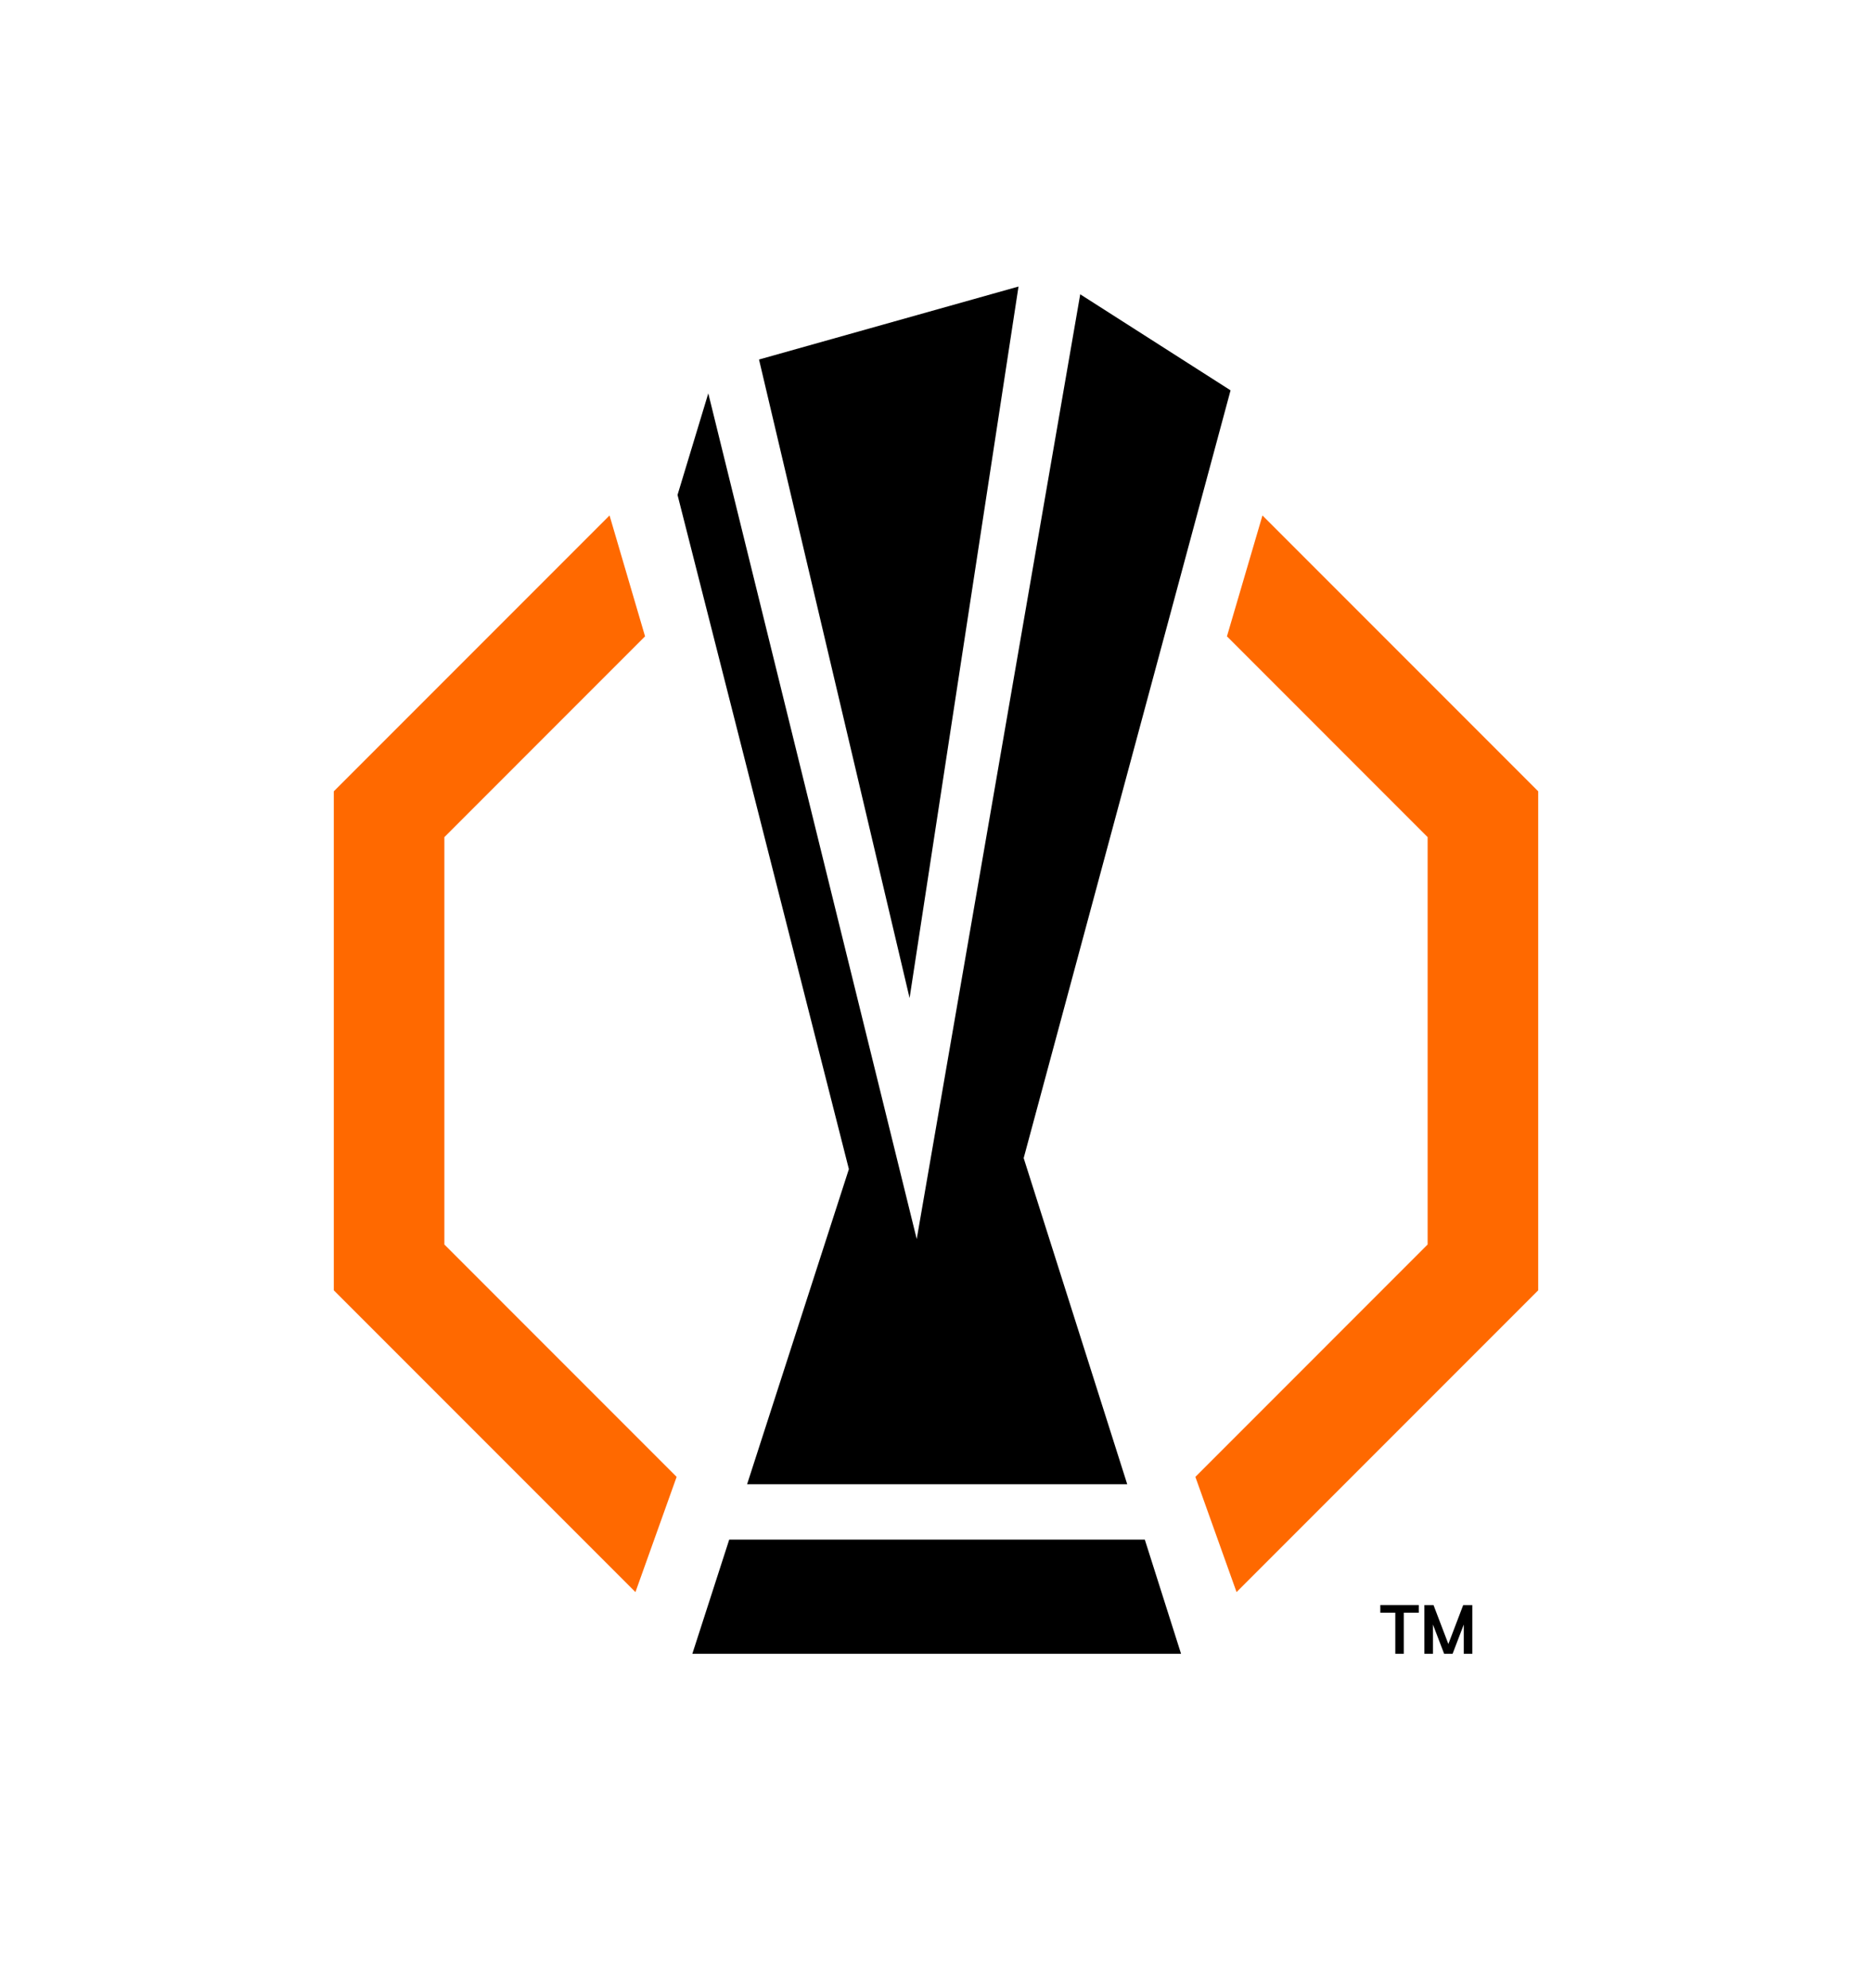 <svg xmlns="http://www.w3.org/2000/svg" viewBox="0 0 588.19 624.331"><defs><style>      .cls-1 {        fill: none;      }      .cls-2 {        fill: #ff6900;      }    </style></defs><g><g id="Clear_Space"><rect class="cls-1" width="588.19" height="624.331"></rect></g><g id="Artwork"><g><g><path d="M320.02,89.999l-81.534,22.924,47.31,200.552,34.224-223.476ZM229.124,483.585l-11.587,35.864h153.556l-11.39-35.864h-130.578ZM234.745,466.189h119.433l-32.533-102.438,65.002-241.146-47.235-30.168-51.375,296.746L222.547,123.556l-9.665,31.896,53.84,211.763-31.978,98.973Z"></path><polygon class="cls-2" points="139.622 390.895 139.622 262.938 202.678 199.875 191.519 161.899 104.882 248.547 104.882 405.287 199.657 500.072 212.599 463.879 139.622 390.895"></polygon><polygon class="cls-2" points="448.567 390.895 448.567 262.938 385.512 199.875 396.671 161.899 483.308 248.547 483.308 405.287 388.532 500.072 375.591 463.879 448.567 390.895"></polygon></g><path d="M433.701,506.557h4.711v12.892h2.658v-12.892h4.712v-2.416h-12.08v2.416ZM459.748,504.142l-4.667,12.234-4.666-12.234h-2.866v15.307h2.693v-9.18l3.51,9.18h2.658l3.51-9.18v9.18h2.693v-15.307h-2.866Z"></path></g></g></g></svg>